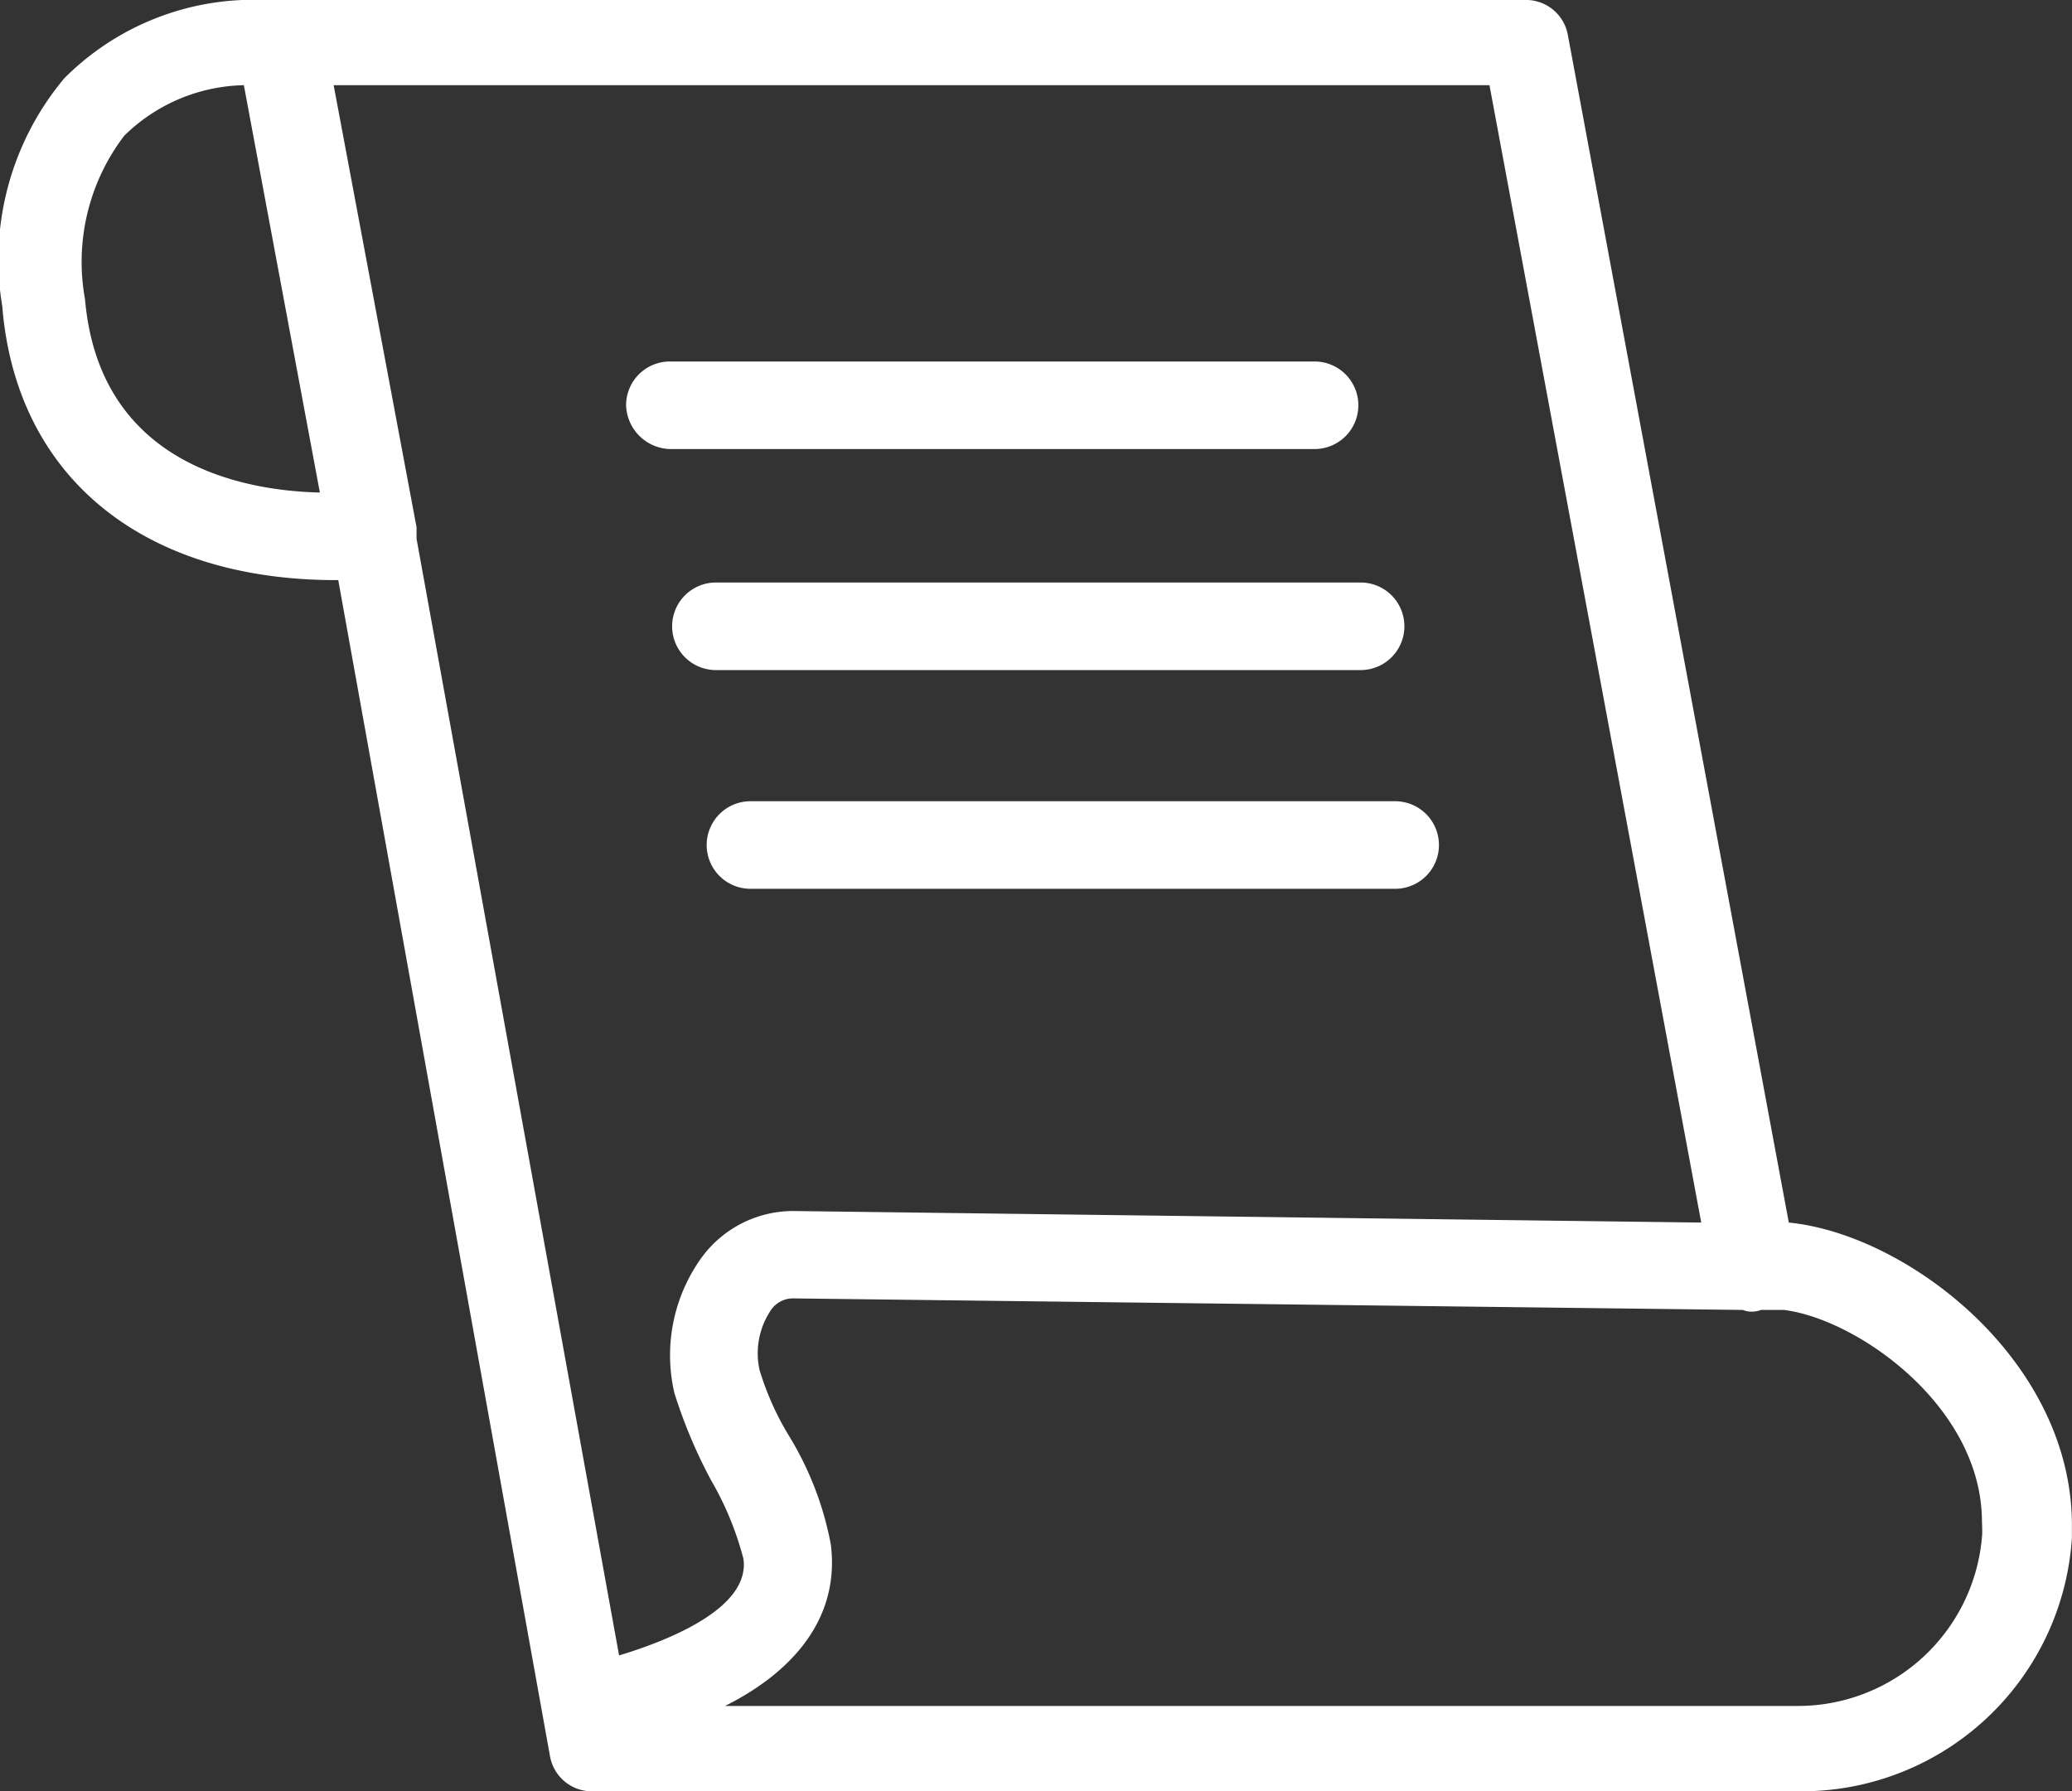 <svg xmlns="http://www.w3.org/2000/svg" width="56.79" height="49.096" viewBox="0 0 56.79 49.096">
  <rect x="0" y="0" width="56.79" height="49.096" fill="#333333" stroke="none"/>
  <g id="noun_Document_139851" transform="translate(-0.108 -6.1)">
    <g id="Group_905" data-name="Group 905" transform="translate(0.108 6.1)">
      <path id="Path_761" data-name="Path 761" d="M49.136,39.609,43.078,7.047a1.167,1.167,0,0,0-1.2-.947H7.36A7.315,7.315,0,0,0,1.87,8.246a7.741,7.741,0,0,0-1.7,6.247C.545,19.163,4.015,22,9.316,22h.063L15.185,54.25a1.167,1.167,0,0,0,1.2.947h33a7.424,7.424,0,0,0,7.51-6.942v-.442C56.835,43.332,52.354,39.925,49.136,39.609Zm-2.4,0-24.864-.316a3.109,3.109,0,0,0-2.524,1.262,4.575,4.575,0,0,0-.757,3.723,13.678,13.678,0,0,0,1.01,2.4,8.59,8.59,0,0,1,.883,2.146c.189,1.325-1.956,2.209-3.408,2.65L11.525,20.867v-.316L9.253,8.435H40.932ZM2.438,14.3A5.7,5.7,0,0,1,3.511,9.823,4.805,4.805,0,0,1,6.792,8.435L8.875,19.6C6.477,19.542,2.816,18.658,2.438,14.3Zm52,33.825a5.063,5.063,0,0,1-5.112,4.733H19.981c1.767-.883,3.155-2.335,2.9-4.417a8.8,8.8,0,0,0-1.136-2.966,7.787,7.787,0,0,1-.82-1.83,2.119,2.119,0,0,1,.316-1.641.73.73,0,0,1,.631-.316l26,.316a.691.691,0,0,0,.5,0h.631c2.019.252,5.427,2.65,5.427,5.806C54.437,47.939,54.437,48.065,54.437,48.128Z" transform="translate(-0.108 -6.1)" fill="#fff"/>
      <path id="Path_762" data-name="Path 762" d="M28.5,24.2h17.67a1.2,1.2,0,0,0,0-2.4H28.5A1.2,1.2,0,0,0,27.3,23,1.24,1.24,0,0,0,28.5,24.2Z" transform="translate(-10.14 -11.892)" fill="#fff"/>
      <path id="Path_763" data-name="Path 763" d="M29.3,32.6a1.2,1.2,0,0,0,1.2,1.2h17.67a1.2,1.2,0,1,0,0-2.4H30.5A1.2,1.2,0,0,0,29.3,32.6Z" transform="translate(-10.878 -15.434)" fill="#fff"/>
      <path id="Path_764" data-name="Path 764" d="M32,40.9a1.2,1.2,0,0,0,0,2.4h17.67a1.2,1.2,0,1,0,0-2.4Z" transform="translate(-11.431 -18.939)" fill="#fff"/>
    </g>
  </g>
</svg>
